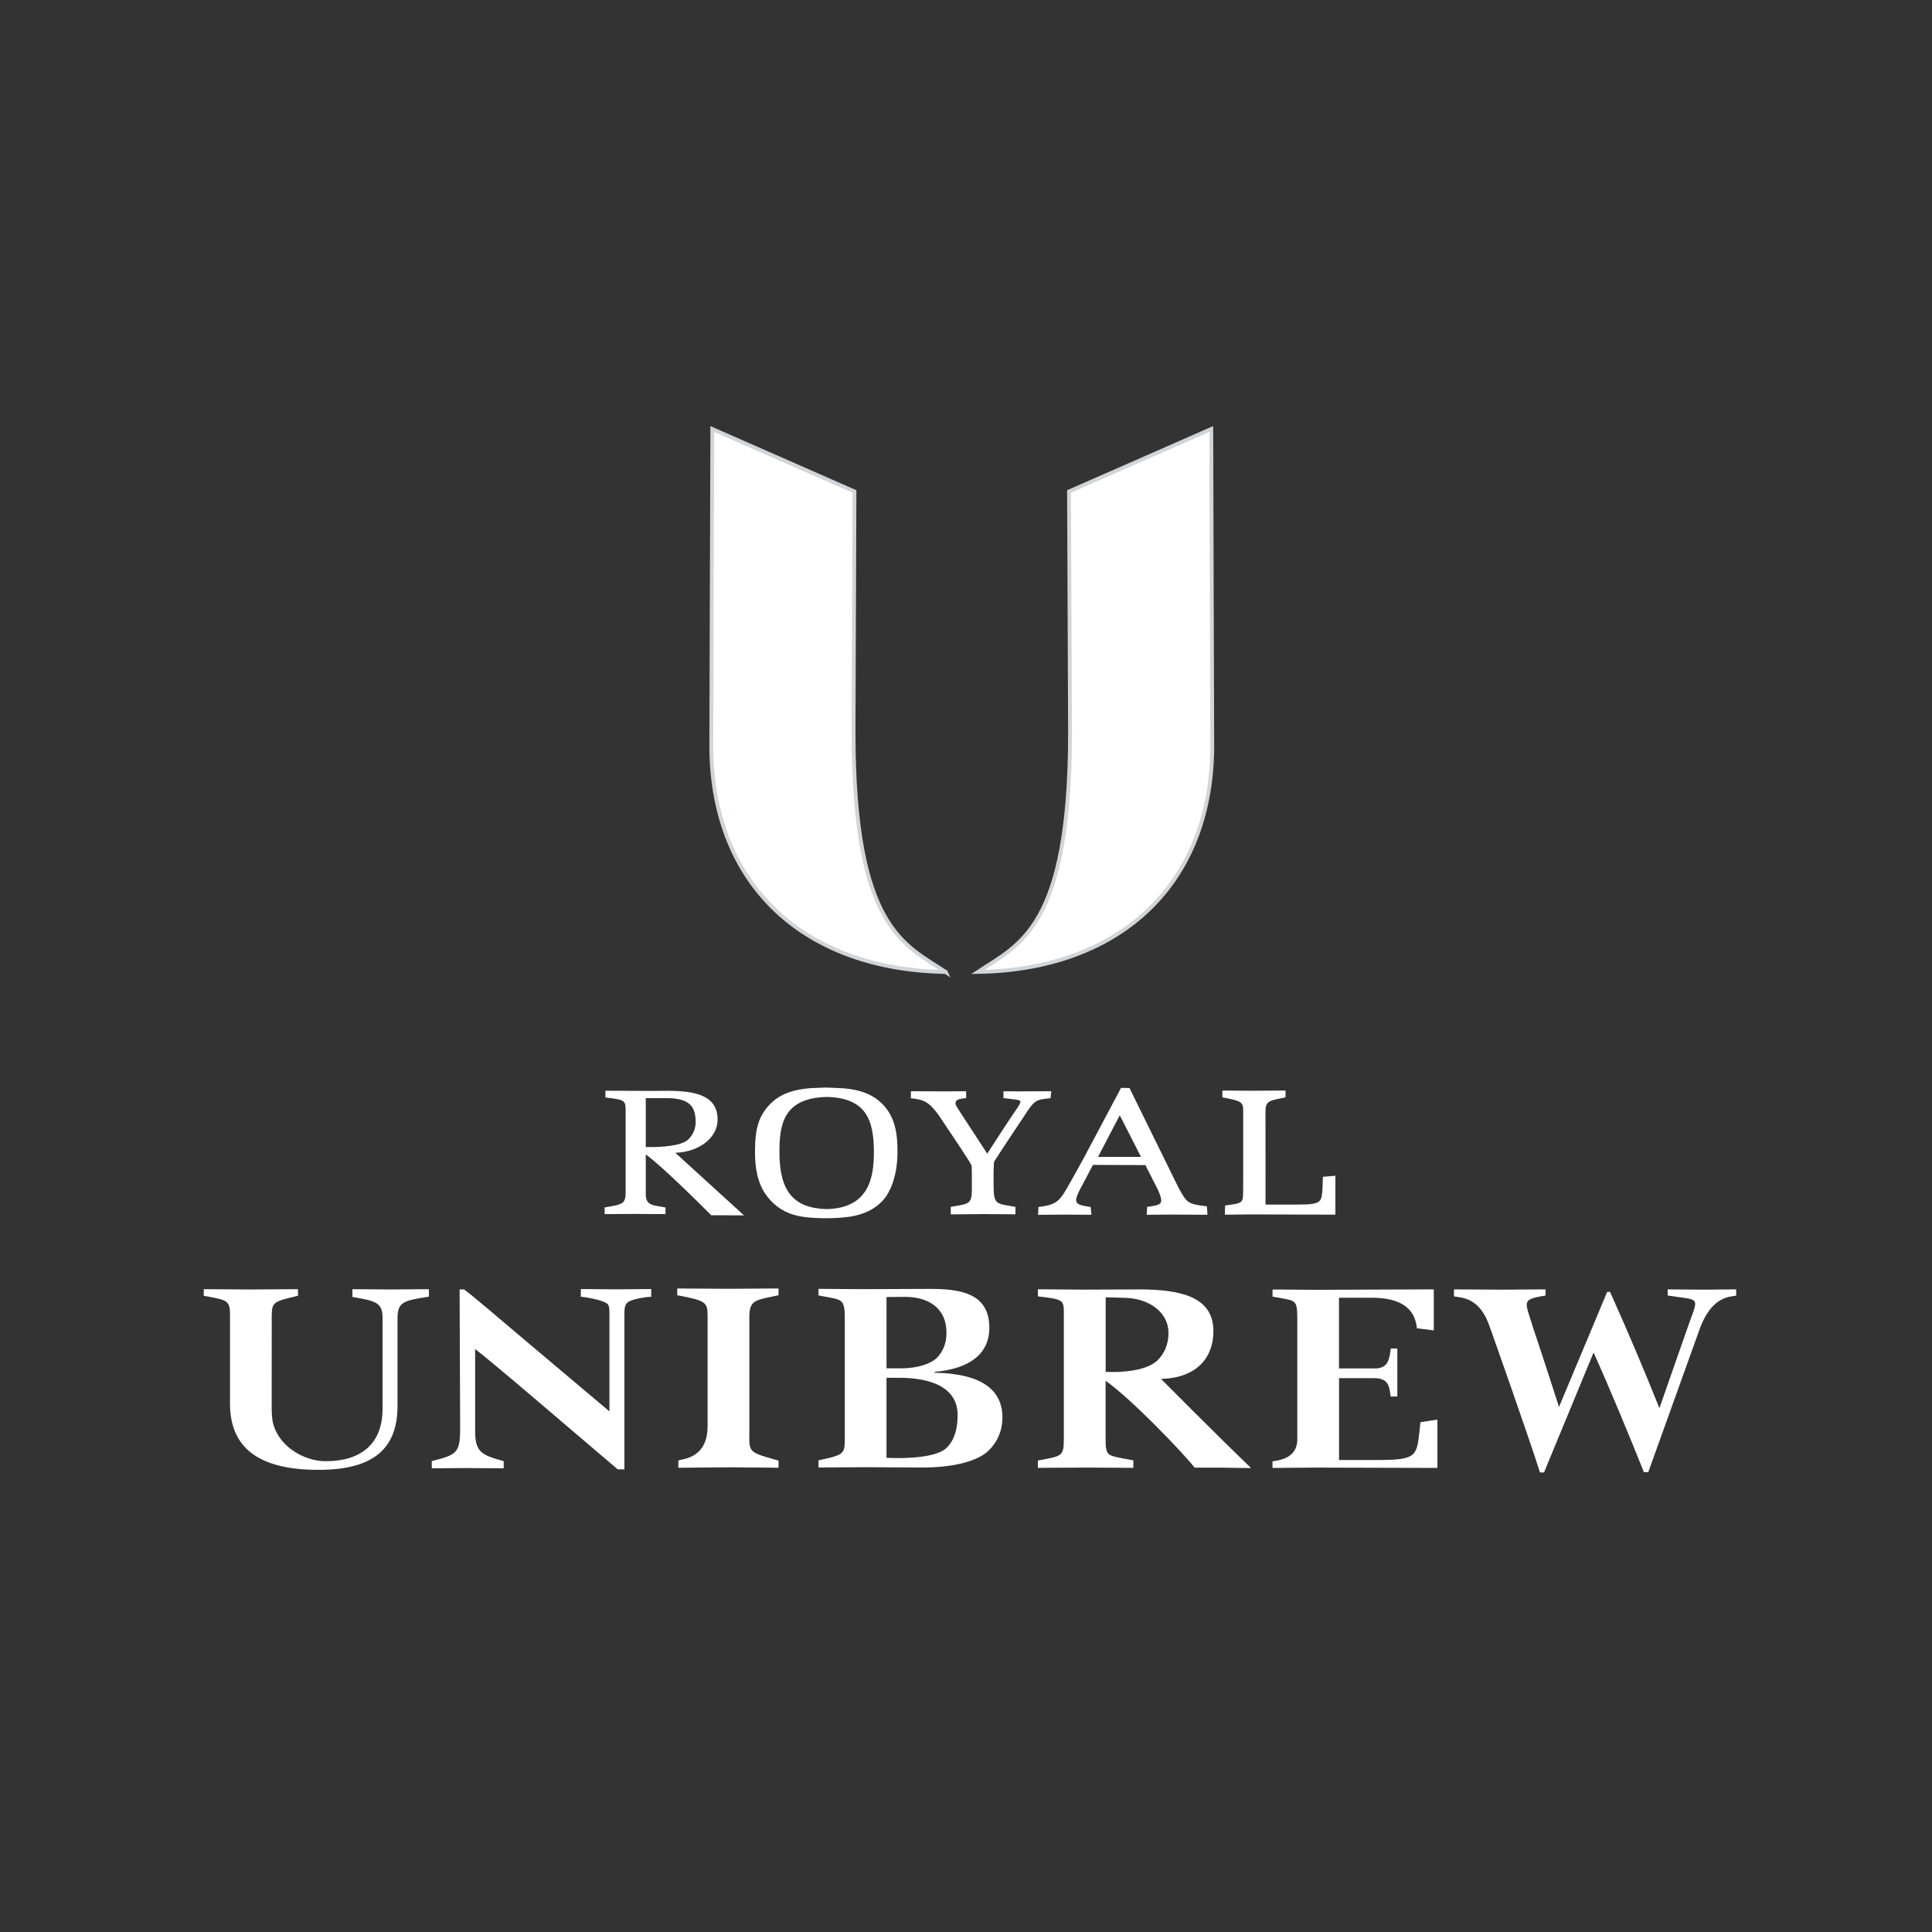 <svg width="101" height="101" viewBox="0 0 101 101" fill="none" xmlns="http://www.w3.org/2000/svg">
<rect x="0" y="0" width="101" height="101" fill="#333333" stroke="none"/>
<mask id="mask0_9333_2919" style="mask-type:luminance" maskUnits="userSpaceOnUse" x="0" y="0" width="101" height="101">
<path d="M0.5 0.882H100.311V100.693H0.5V0.882Z" fill="white"/>
</mask>
<g mask="url(#mask0_9333_2919)">
<path d="M49.441 50.813C42.167 50.699 37.266 46.402 37.183 39.132L37.237 22.427L44.67 25.693L44.622 38.274C44.622 48.555 47.302 49.383 49.442 50.815L49.441 50.813ZM55.939 38.272L55.886 25.693L63.322 22.427L63.375 39.13C63.294 46.402 58.389 50.699 51.117 50.811C53.258 49.382 55.939 48.554 55.939 38.272Z" fill="white" stroke="#CFD5D9" stroke-width="0.2"/>
<path d="M39.175 74.941V68.819C39.175 68.027 39.48 67.965 40.302 67.796L40.65 67.724L40.699 67.715V67.36H40.383L38.07 67.375L35.783 67.361L35.416 67.358L35.406 67.38V67.715L35.453 67.721C36.891 67.996 36.991 68.068 36.991 68.799V74.555C36.991 75.501 36.587 76.074 35.781 76.274L35.734 76.283L35.461 76.35V76.73H35.539L37.055 76.716L38.159 76.707L40.289 76.724L40.68 76.732L40.699 76.71V76.355L40.391 76.269C39.161 75.916 39.161 75.879 39.172 74.941H39.175ZM34.011 67.386L33.798 67.389L32.22 67.403L30.619 67.389H30.377L30.364 67.413V67.793H30.388L30.442 67.796C30.631 67.813 31.225 67.915 31.519 68.04L31.556 68.055C31.77 68.144 31.859 68.182 31.859 68.602V73.783L27.569 70.168C25.934 68.78 24.644 67.686 24.28 67.421L24.273 67.416L24.253 67.408H24.028V67.458L24.055 74.666C24.055 75.932 23.895 76.047 22.647 76.363L22.569 76.379V76.397L22.572 76.45V76.758H22.658L23.033 76.755L24.463 76.746L25.925 76.757L26.248 76.76H26.32L26.333 76.735V76.408L26.317 76.382L26.263 76.366C25.177 76.058 24.839 75.913 24.839 74.81V70.527C25.62 71.121 27.527 72.752 29.553 74.48L32.261 76.786L32.289 76.811L32.334 76.814H32.642V68.66C32.642 68.146 32.786 68.082 32.95 68.007L32.986 67.99C33.294 67.875 33.714 67.818 33.913 67.8L34.044 67.791V67.385L34.011 67.386ZM22.42 67.465V67.418L22.397 67.396L21.85 67.399L20.42 67.411L18.858 67.399L18.495 67.396H18.438L18.424 67.418V67.803L18.474 67.81C19.637 68.007 19.998 68.103 19.998 68.879V73.663C19.998 75.421 18.939 76.388 17.019 76.388C15.928 76.388 14.606 75.653 14.281 74.428C14.2 74.121 14.2 73.702 14.203 73.369L14.206 68.786C14.206 68.071 14.342 68.038 15.4 67.782L15.572 67.74L15.578 67.721V67.396H15.488L15.209 67.397L13.111 67.411L11.009 67.397L10.659 67.394L10.652 67.419V67.746L10.761 67.761L10.783 67.764L10.845 67.775C11.891 67.971 12.024 67.994 12.024 68.766V73.371C12.024 75.704 13.537 76.84 16.652 76.84C19.469 76.84 20.781 75.777 20.781 73.5V68.946C20.781 68.074 21.062 67.999 22.361 67.796L22.422 67.783V67.463L22.42 67.465ZM90.764 67.705V67.405H90.68L89.083 67.421L87.333 67.407H87.183V67.728L87.23 67.733L87.753 67.808C88.256 67.874 88.509 67.908 88.589 68.04C88.61 68.073 88.62 68.115 88.619 68.165C88.619 68.318 88.53 68.56 88.388 68.946L88.231 69.383L88.095 69.769L86.75 73.616C85.939 71.588 85.086 69.577 84.191 67.585L84.17 67.541L84.152 67.535H84.02L84.006 67.566L83.999 67.586C83.999 67.586 81.545 73.438 81.499 73.555C80.972 71.88 80.124 69.341 80.116 69.316L79.978 68.875C79.88 68.571 79.814 68.363 79.814 68.211C79.814 68.149 79.827 68.094 79.853 68.047C79.947 67.894 80.225 67.822 80.708 67.741L80.795 67.728V67.405H80.659L78.578 67.421L76.211 67.407H76.009V67.775L76.097 67.785L76.344 67.825C77.034 67.932 77.532 68.405 77.836 69.246L78.02 69.752C78.039 69.807 79.958 75.232 80.484 76.908L80.505 76.975H80.717L80.741 76.919L83.308 70.707C84.086 72.41 85.394 75.582 85.913 76.897L85.936 76.944L85.955 76.961H86.163L86.194 76.886L88.861 69.461C89.233 68.451 89.776 67.889 90.491 67.775L90.767 67.732V67.711L90.764 67.705ZM48.903 71.758H48.858V71.719C48.877 71.719 48.9 71.715 48.9 71.715C50.745 71.54 51.72 70.743 51.72 69.411C51.72 67.536 50.087 67.38 48.558 67.38L45.141 67.394L42.952 67.379H42.789V67.705L42.808 67.727L42.855 67.733L43.261 67.81C44.042 67.95 44.163 67.971 44.163 68.946V75.16C44.163 75.985 44.163 76.053 42.847 76.329L42.824 76.333L42.802 76.336L42.789 76.36V76.718H42.856L43.231 76.713L45.266 76.702L48.219 76.718C49.852 76.718 51.117 76.389 51.694 75.822C52.159 75.363 52.405 74.769 52.405 74.099C52.405 72.6 51.225 71.813 48.902 71.763L48.903 71.758ZM46.345 67.805L47.303 67.797C48.666 67.797 49.478 68.491 49.478 69.653V69.705C49.478 70.207 49.306 70.646 48.986 70.977C48.661 71.308 47.919 71.533 47.139 71.533H46.345V67.805ZM49.474 75.7C48.992 76.161 47.566 76.266 46.391 76.213H46.344V72.028H47.031C48.163 72.028 50.062 72.282 50.062 73.977C50.062 74.758 49.87 75.321 49.474 75.7ZM75.145 74.213L74.258 74.35L74.255 74.369L74.195 74.927C74.059 76.166 73.966 76.325 71.963 76.325H70.002V72.047H71.92C72.537 72.083 72.624 72.407 72.692 72.933V72.96L72.697 73.01L72.766 73.005H73.049V70.494H72.706L72.7 70.547C72.63 71.107 72.536 71.494 71.961 71.538H70V67.841H71.709C73.149 67.841 73.933 68.347 74.062 69.358L74.07 69.439L74.136 69.446L74.877 69.54L74.955 69.552V67.407H74.411L68.794 67.428L66.8 67.413H66.605L66.549 67.411L66.525 67.433V67.785L66.897 67.847L67.037 67.874C67.744 68.008 67.819 68.024 67.819 68.93V75.249C67.819 75.888 67.424 76.264 66.634 76.377L66.523 76.393V76.741L66.795 76.738L68.683 76.722L74.612 76.738H75.144V74.211L75.145 74.213ZM60.692 72.083L60.809 72.08C62.453 72.01 63.434 71.077 63.434 69.582C63.434 67.707 61.539 67.43 59.684 67.407L56.638 67.419L54.539 67.403L54.269 67.399L54.258 67.424V67.769L54.317 67.777C55.614 67.928 55.614 67.972 55.614 68.675V75.221C55.614 76.105 55.523 76.121 54.42 76.322L54.324 76.338L54.272 76.346L54.258 76.369V76.738L54.597 76.733L56.766 76.721L58.944 76.733L59.237 76.738L59.248 76.713V76.341L58.98 76.294L58.699 76.241C57.867 76.085 57.798 76.069 57.798 75.189V72.182C59.127 73.116 61.789 75.889 62.436 76.704L62.444 76.713L62.462 76.725H63.898L64.486 76.735L65.392 76.747L65.35 76.693C63.741 75.15 61.039 72.433 60.692 72.083ZM57.802 71.721V67.824L57.894 67.821L58.702 67.844C60.083 67.844 61.086 68.616 61.086 69.68C61.086 70.252 60.886 70.749 60.511 71.115C60.063 71.547 59.103 71.763 57.805 71.721H57.802ZM63.062 63.061L62.906 63.041C62.117 62.925 62.047 62.897 61.6 62.072L59.075 56.935L59.052 56.879H59.011L58.62 56.872L58.591 56.889L58.569 56.941L57.445 59.057C56.869 60.15 56.522 60.807 55.838 62.01C55.442 62.703 55.284 62.928 54.578 63.057L54.286 63.099V63.136L54.27 63.511H54.311L54.349 63.507L55.673 63.496L56.908 63.505H57.052L57.056 63.474L57.017 63.099L56.994 63.093L56.9 63.08C56.513 63.024 56.338 62.955 56.28 62.843C56.264 62.809 56.257 62.773 56.258 62.736C56.258 62.593 56.35 62.385 56.502 62.099L57.136 60.899L59.878 60.907L60.538 62.207C60.655 62.475 60.706 62.644 60.706 62.757C60.706 62.803 60.698 62.84 60.681 62.871C60.612 62.991 60.395 63.033 60.045 63.082L59.967 63.091V63.114L59.947 63.507H59.991L60.231 63.502L61.247 63.494L62.939 63.504H63.114L63.123 63.475L63.092 63.063L63.067 63.055L63.062 63.061ZM57.402 60.48L58.539 58.302L59.648 60.48H57.402ZM69.811 61.465L69.739 61.472L69.236 61.516H69.158V61.539L69.155 61.621L69.134 62.139V62.166C69.088 62.849 69.077 62.972 67.842 62.972H66.159L66.156 58.116C66.156 57.582 66.349 57.543 66.922 57.425L67.184 57.371L67.205 57.344V57.011H67.106L65.505 57.022L64.067 57.013H63.902V57.371L63.956 57.377C64.925 57.565 64.992 57.611 64.992 58.105V61.074L64.989 62.246C64.989 62.889 64.958 62.893 64.156 63.007L64.106 63.014C64.089 63.014 64.045 63.022 64.045 63.022V63.074L64.033 63.432L64.028 63.499H64.214L65.386 63.486L69.811 63.499V61.465ZM35.306 60.264H35.33C36.574 60.211 37.514 59.469 37.514 58.533C37.514 57.236 36.295 57.041 34.983 57.024L34.07 57.029L31.65 57.021V57.377L31.709 57.382C32.594 57.485 32.706 57.518 32.706 57.988V62.355C32.706 62.927 32.519 62.961 31.823 63.083L31.666 63.113L31.606 63.119V63.144L31.609 63.171V63.469H31.872L33.186 63.46L34.544 63.469H34.731L34.791 63.474V63.147L34.772 63.119L34.753 63.116L34.531 63.078C34.034 62.996 33.759 62.95 33.759 62.428V60.35C34.683 61.011 37.15 63.496 37.172 63.521L37.18 63.529H37.586L38.888 63.538L38.833 63.48L35.305 60.266L35.306 60.264ZM33.759 59.96V57.41L33.814 57.408H34.845C36.072 57.408 36.341 57.872 36.364 58.568C36.379 58.755 36.351 58.942 36.283 59.117C36.215 59.292 36.109 59.449 35.972 59.577C35.634 59.902 34.578 59.986 33.763 59.963L33.759 59.96ZM54.861 57.413C54.877 57.413 54.922 57.405 54.922 57.405V57.383L54.958 57.047H54.886L53.194 57.055L52.466 57.049L52.458 57.077V57.399L52.502 57.411L52.711 57.435L53.18 57.494C53.275 57.516 53.325 57.538 53.338 57.574C53.342 57.583 53.344 57.592 53.344 57.602C53.344 57.691 53.228 57.863 53.058 58.105C52.742 58.555 51.733 60.121 51.611 60.311C51.564 60.243 50.102 57.997 50.102 57.997L50.052 57.914C49.97 57.782 49.922 57.7 49.969 57.597C50.003 57.524 50.028 57.468 50.359 57.422C50.378 57.422 50.508 57.404 50.508 57.404V57.047H50.305L49.43 57.055L47.695 57.047H47.62V57.416L47.689 57.421C48.311 57.493 48.567 57.613 49.056 58.275C49.478 58.899 50.759 60.802 50.791 60.928C50.808 61.004 50.808 61.754 50.806 62.072V62.196C50.806 62.904 50.647 62.93 49.98 63.044L49.759 63.082L49.699 63.093L49.703 63.129V63.485L51.38 63.468L52.788 63.478L53.028 63.483H53.084V63.09L53.031 63.082L52.814 63.046C52.108 62.93 51.962 62.905 51.945 62.133C51.933 61.494 51.942 60.771 51.98 60.711L52.517 59.885L53.736 58.052C54.106 57.505 54.241 57.489 54.806 57.422L54.859 57.418L54.861 57.413ZM44.133 56.896L43.191 56.853L42.378 56.885C41.398 56.958 40.716 57.232 40.23 57.75C39.663 58.358 39.469 58.985 39.469 60.23C39.469 61.697 39.909 62.355 40.295 62.768C40.731 63.233 41.28 63.508 41.969 63.611C42.281 63.657 42.75 63.686 43.191 63.686C43.631 63.686 44.089 63.655 44.413 63.608C45.134 63.499 45.73 63.215 46.131 62.783C46.625 62.255 46.919 61.299 46.919 60.225C46.919 59.225 46.791 58.422 46.169 57.757C45.7 57.255 45.052 56.98 44.134 56.896H44.133ZM43.224 63.208C41.488 63.168 40.747 62.279 40.747 60.236C40.747 58.802 40.938 57.399 43.225 57.346C45.266 57.393 45.686 58.536 45.686 60.236C45.686 61.593 45.403 63.158 43.224 63.208Z" fill="white"/>
</g>
</svg>
